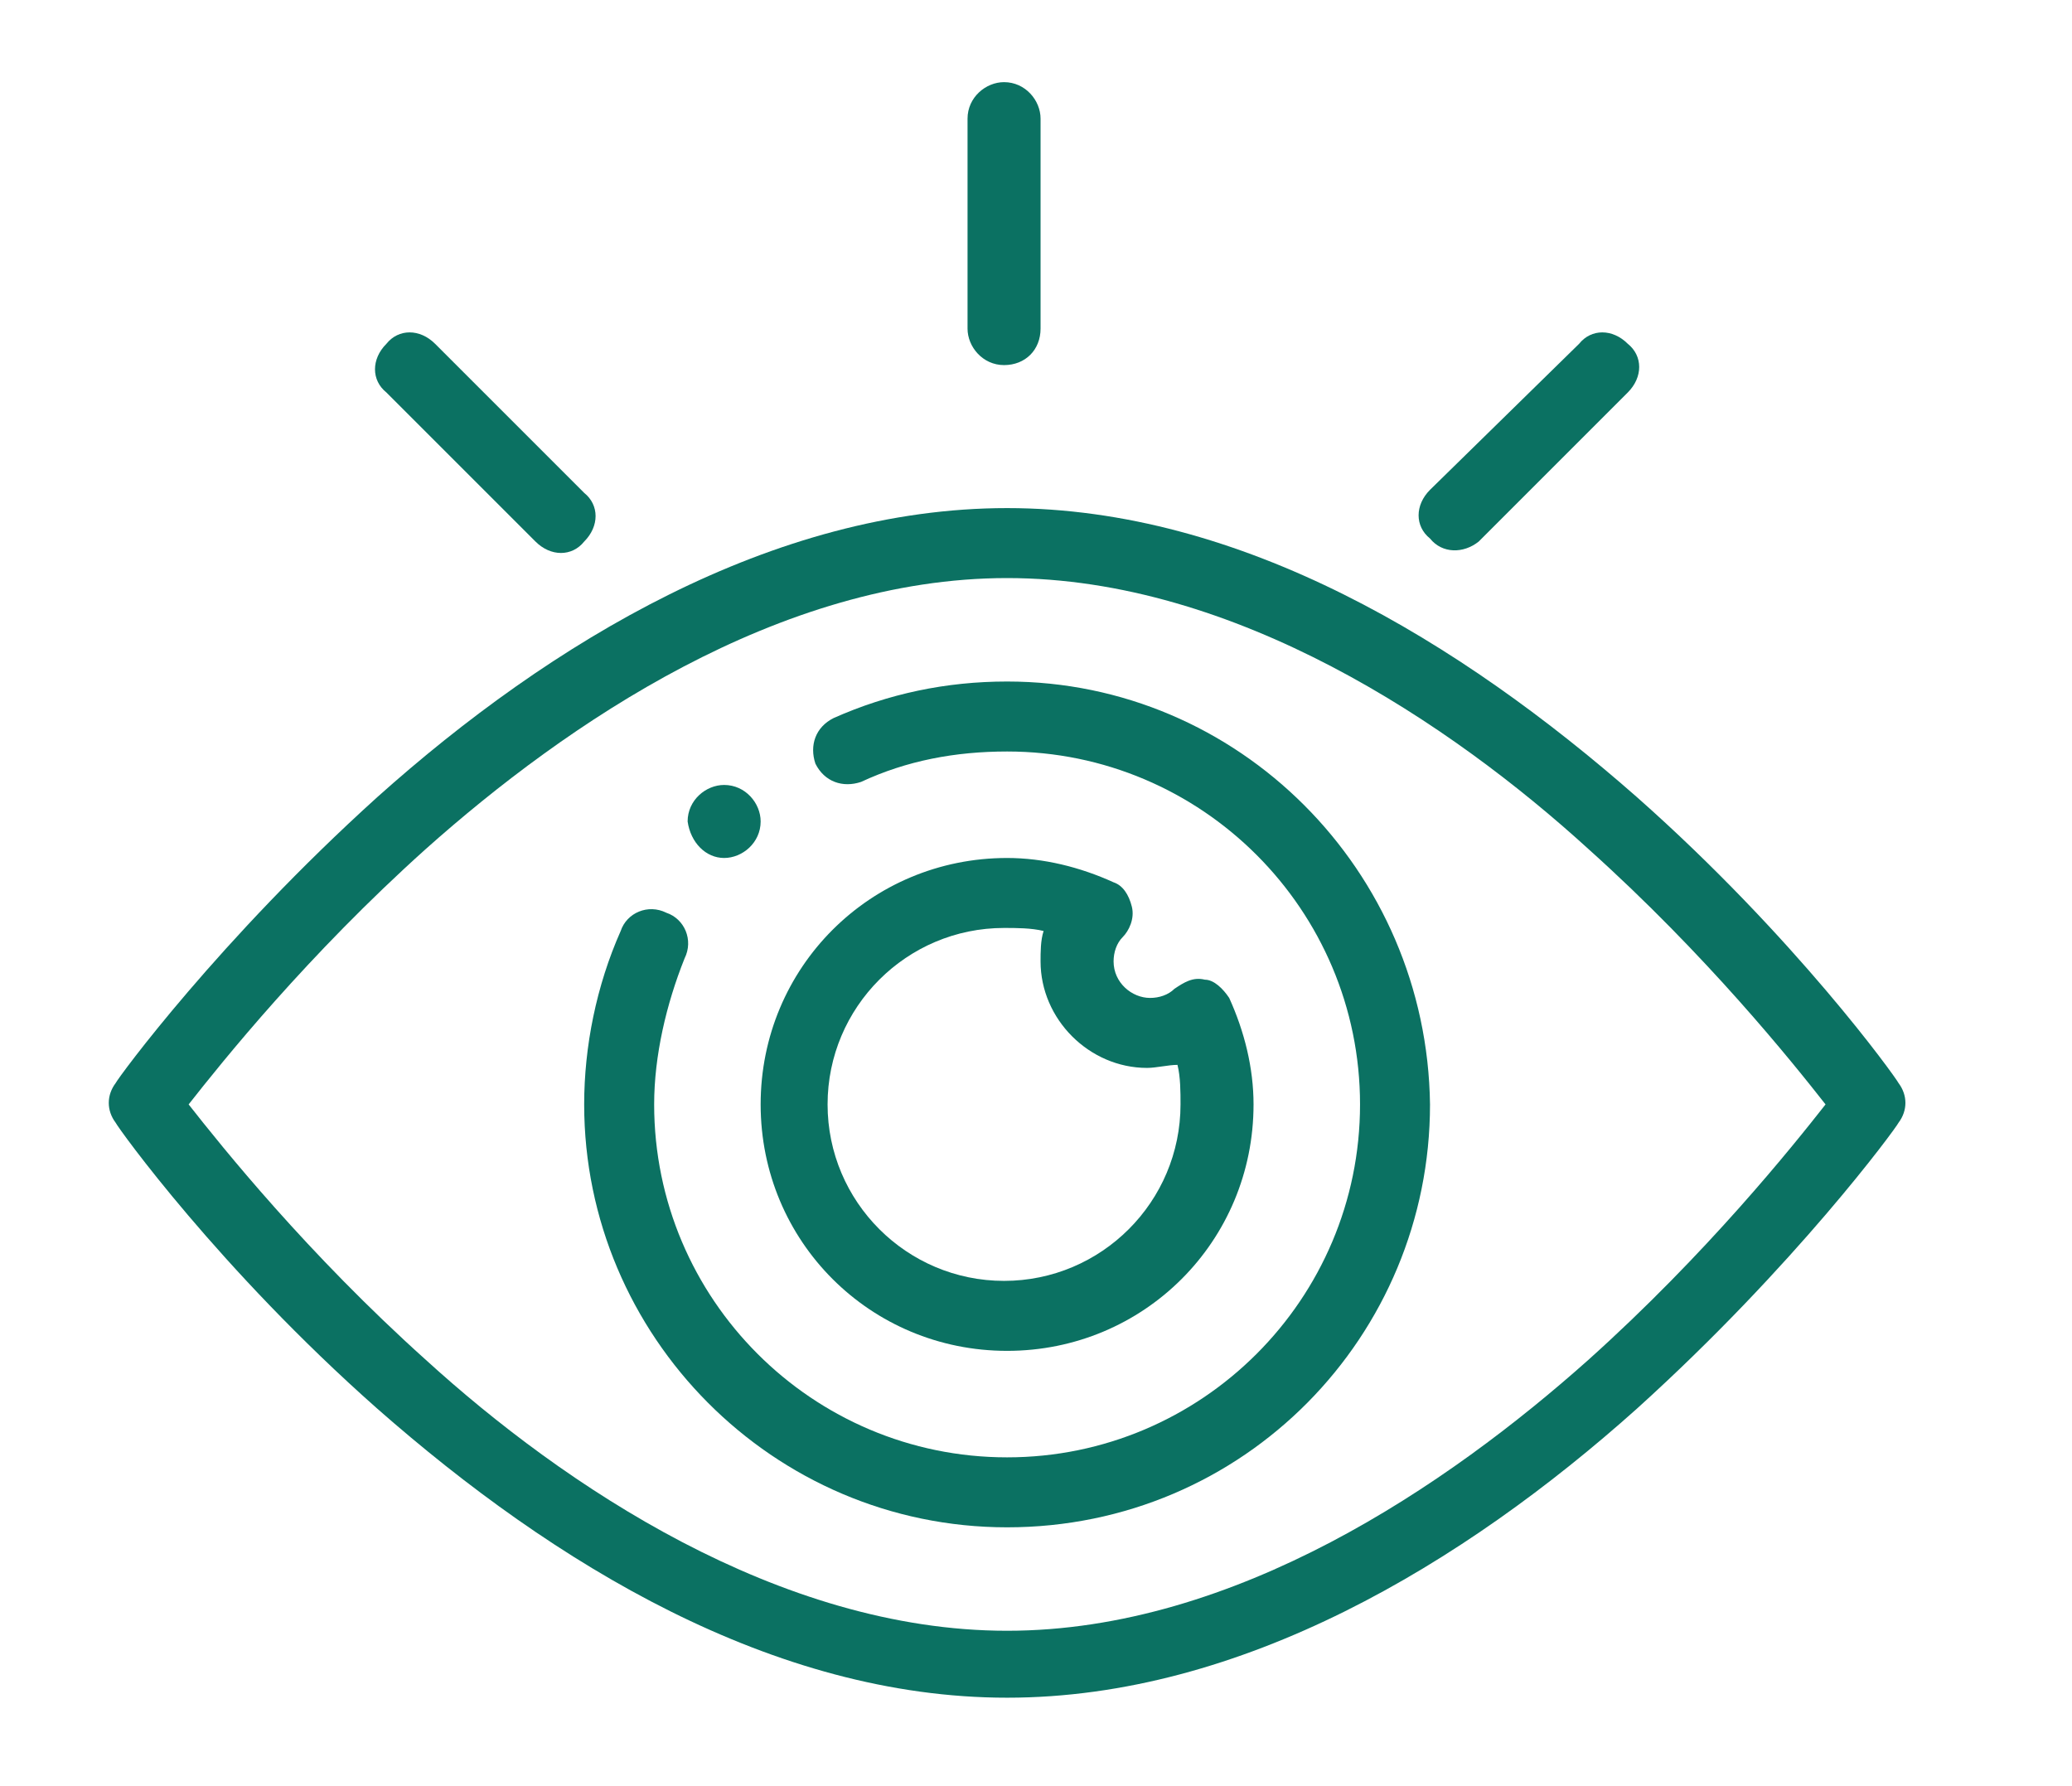 <svg xmlns="http://www.w3.org/2000/svg" xmlns:xlink="http://www.w3.org/1999/xlink" id="Layer_1" x="0px" y="0px" width="68.1px" height="58.7px" viewBox="0 0 68.1 58.7" style="enable-background:new 0 0 68.1 58.7;" xml:space="preserve"><style type="text/css">	.st0{fill:#0B7162;}</style><g id="Layer_1_1_"></g><path class="st0" d="M23.8,28.2c0.6,0,1.2-0.5,1.2-1.2c0-0.6-0.5-1.2-1.2-1.2c-0.6,0-1.2,0.5-1.2,1.2C22.7,27.7,23.2,28.2,23.8,28.2 z"></path><path class="st0" d="M53.8,26.2c-5.8-5.1-13-9.5-20.7-9.5c-7.7,0-15,4.4-20.7,9.5c-5.2,4.7-8.5,9.2-8.6,9.4c-0.3,0.4-0.3,0.9,0,1.3 c0.1,0.2,3.4,4.8,8.6,9.4c5.8,5.1,13,9.5,20.7,9.5c7.7,0,15-4.4,20.7-9.5c5.2-4.7,8.5-9.2,8.6-9.4c0.3-0.4,0.3-0.9,0-1.3 C62.3,35.4,59,30.8,53.8,26.2z M52.2,44.7c-4.6,4.1-11.6,8.9-19.1,8.9s-14.6-4.8-19.1-8.9c-3.9-3.5-6.7-7-7.8-8.4 c1.1-1.4,3.9-4.9,7.8-8.4c4.6-4.1,11.6-8.9,19.1-8.9s14.6,4.8,19.1,8.9c3.9,3.5,6.7,7,7.8,8.4C58.9,37.7,56.1,41.2,52.2,44.7z"></path><path class="st0" d="M37.2,29.8c-0.1-0.4-0.3-0.7-0.6-0.8c-1.1-0.5-2.3-0.8-3.5-0.8c-4.5,0-8.1,3.6-8.1,8.1s3.6,8.1,8.1,8.1 s8.1-3.6,8.1-8.1c0-1.2-0.3-2.4-0.8-3.5c-0.2-0.3-0.5-0.6-0.8-0.6c-0.4-0.1-0.7,0.1-1,0.3c-0.2,0.2-0.5,0.3-0.8,0.3 c-0.6,0-1.2-0.5-1.2-1.2c0-0.3,0.1-0.6,0.3-0.8C37.1,30.6,37.3,30.2,37.2,29.8z M37.7,35.1c0.3,0,0.7-0.1,1-0.1 c0.1,0.4,0.1,0.9,0.1,1.3c0,3.2-2.6,5.8-5.8,5.8s-5.8-2.6-5.8-5.8c0-3.2,2.6-5.8,5.8-5.8c0.4,0,0.9,0,1.3,0.1 c-0.1,0.3-0.1,0.7-0.1,1C34.2,33.5,35.8,35.1,37.7,35.1z"></path><path class="st0" d="M34.2,10.8V3.9c0-0.6-0.5-1.2-1.2-1.2c-0.6,0-1.2,0.5-1.2,1.2v6.9c0,0.6,0.5,1.2,1.2,1.2 C33.7,12,34.2,11.5,34.2,10.8z"></path><path class="st0" d="M48.6,17.8l4.9-4.9c0.5-0.5,0.5-1.2,0-1.6c-0.5-0.5-1.2-0.5-1.6,0L47,16.1c-0.5,0.5-0.5,1.2,0,1.6 C47.4,18.2,48.1,18.2,48.6,17.8z"></path><path class="st0" d="M17.6,17.8c0.5,0.5,1.2,0.5,1.6,0c0.5-0.5,0.5-1.2,0-1.6l-4.9-4.9c-0.5-0.5-1.2-0.5-1.6,0 c-0.5,0.5-0.5,1.2,0,1.6L17.6,17.8z"></path><path class="st0" d="M33.1,22.4c-2,0-3.9,0.4-5.7,1.2c-0.6,0.3-0.8,0.9-0.6,1.5c0.3,0.6,0.9,0.8,1.5,0.6c1.5-0.7,3.1-1,4.8-1 c6.4,0,11.6,5.2,11.6,11.6s-5.2,11.6-11.6,11.6s-11.6-5.2-11.6-11.6c0-1.6,0.4-3.3,1-4.8c0.3-0.6,0-1.3-0.6-1.5 c-0.6-0.3-1.3,0-1.5,0.6c-0.8,1.8-1.2,3.8-1.2,5.7c0,7.6,6.2,13.9,13.9,13.9c7.8,0,13.9-6.3,13.9-13.9 C46.9,28.6,40.7,22.4,33.1,22.4z"></path></svg>